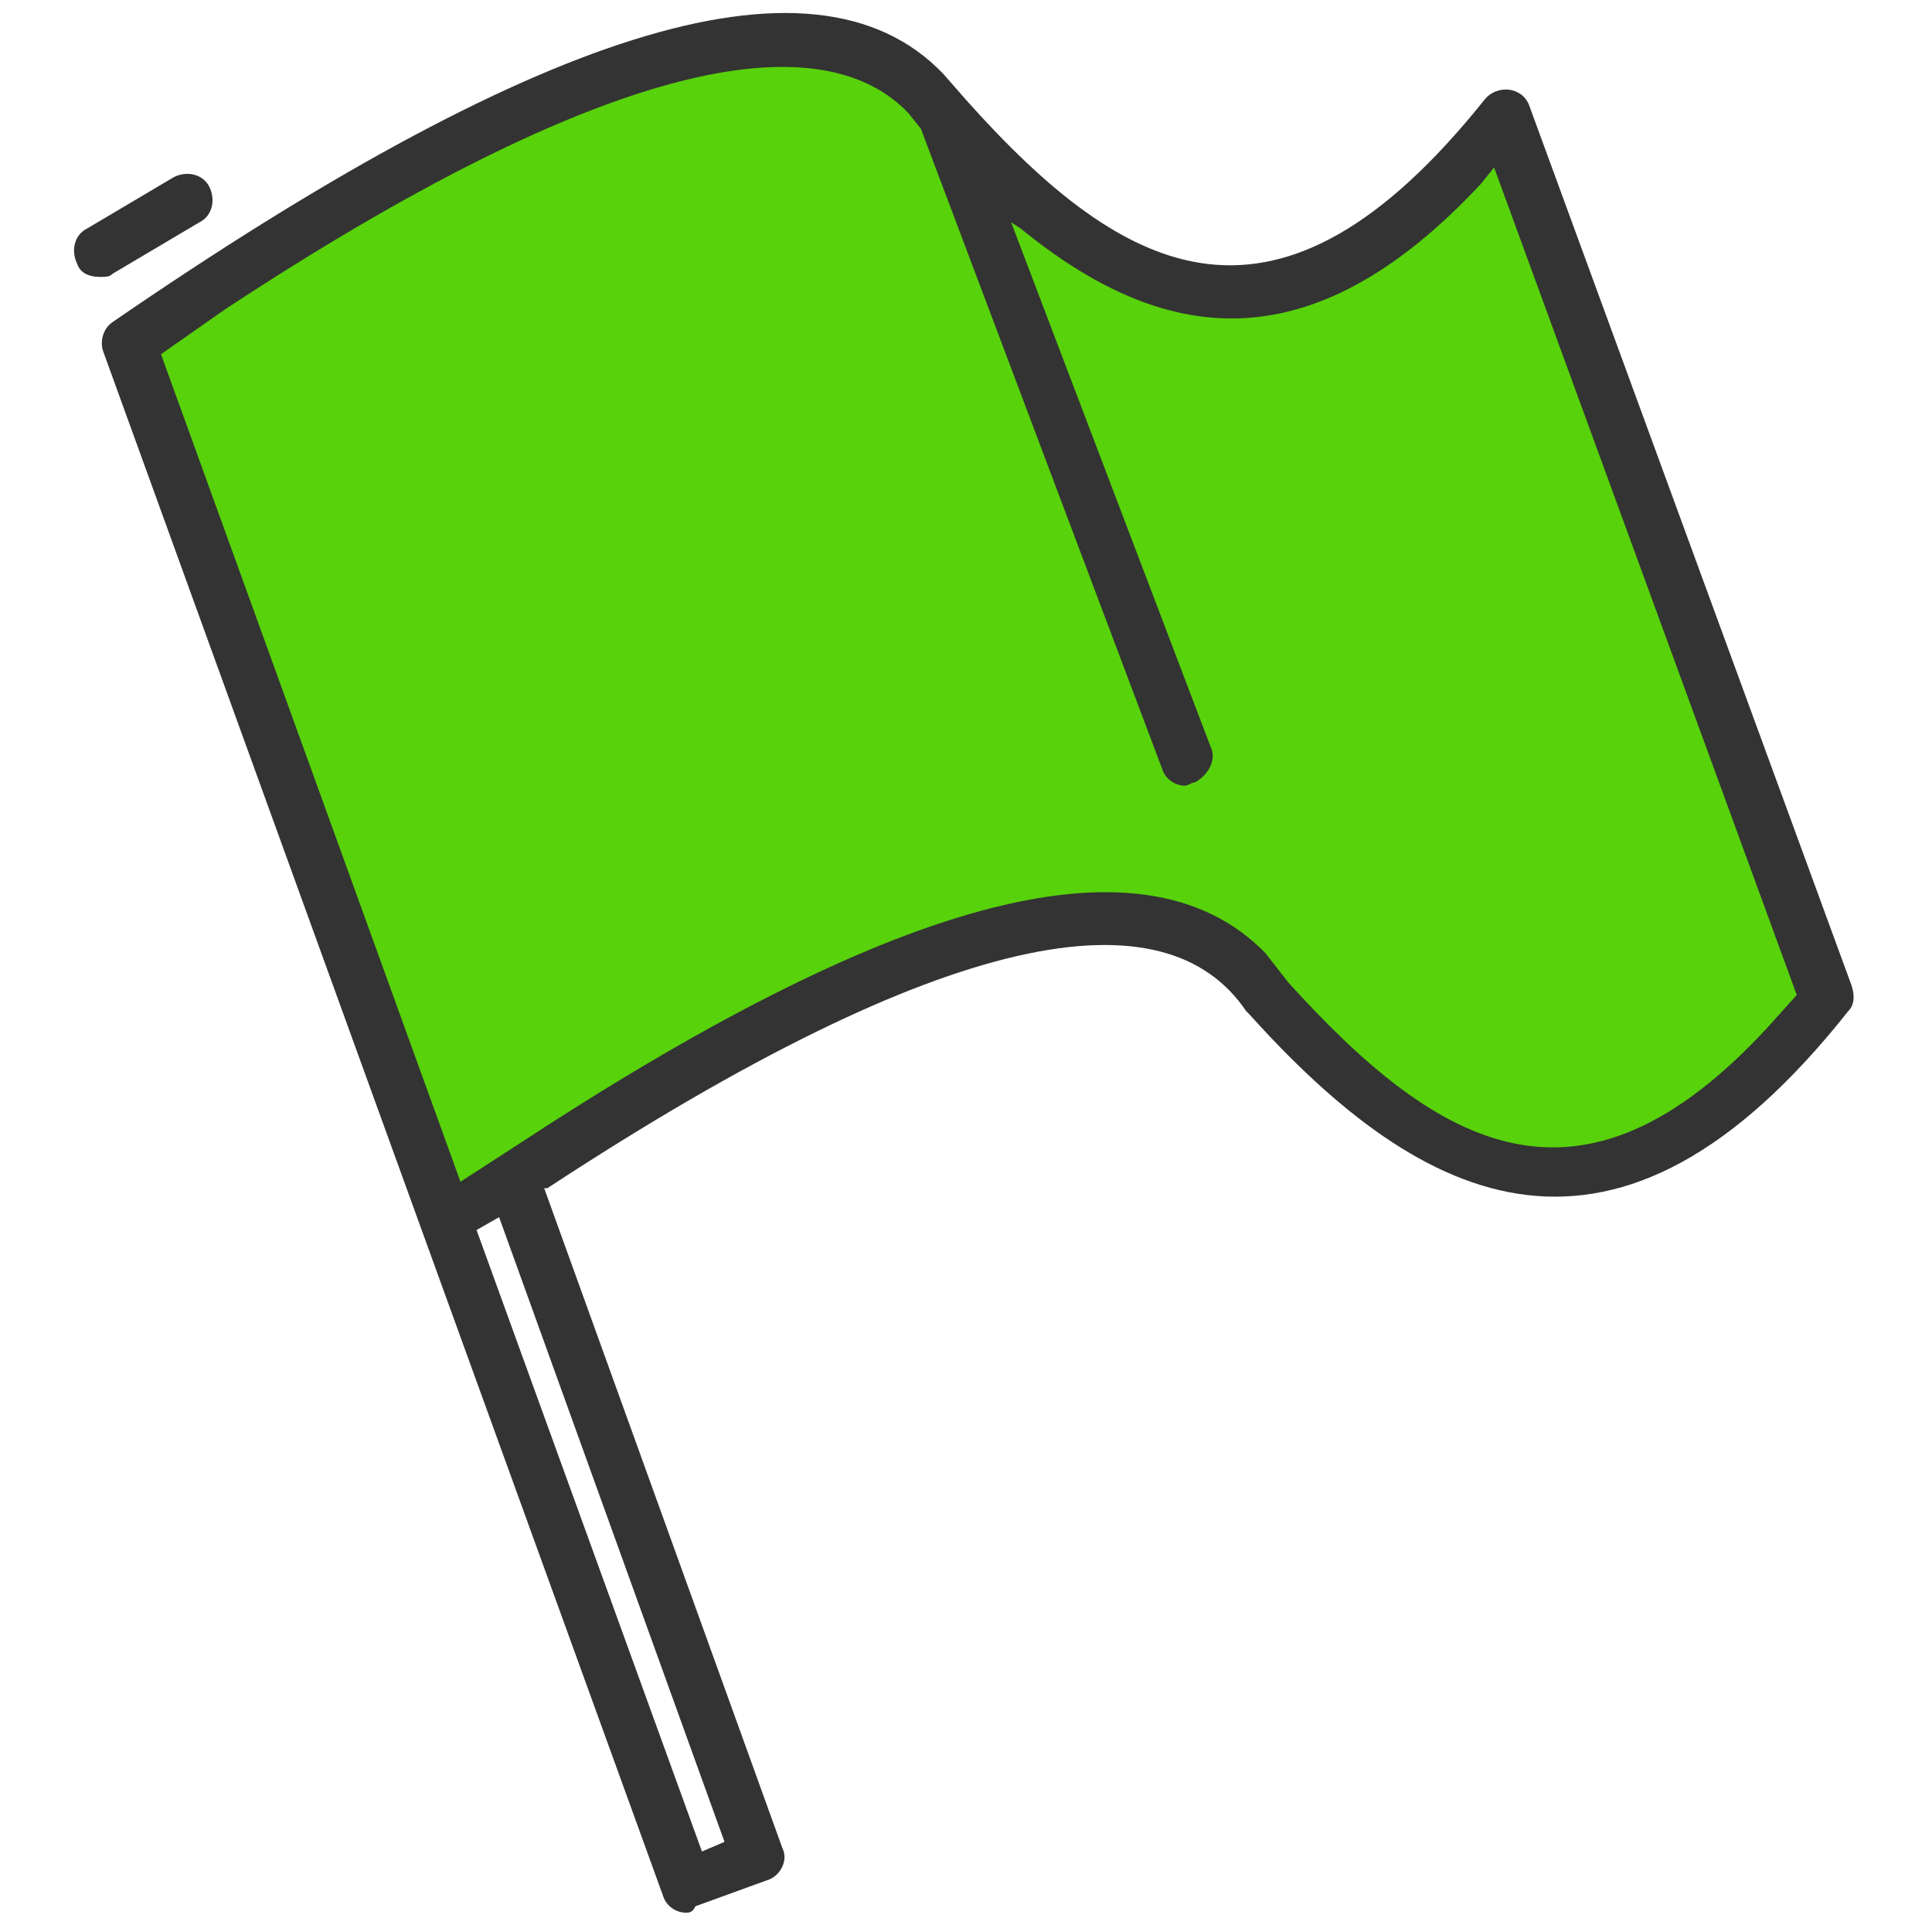 <?xml version="1.0" encoding="utf-8"?>
<!-- Generator: Adobe Illustrator 25.0.1, SVG Export Plug-In . SVG Version: 6.00 Build 0)  -->
<svg version="1.2" baseProfile="tiny" id="레이어_1"
	 xmlns="http://www.w3.org/2000/svg" xmlns:xlink="http://www.w3.org/1999/xlink" x="0px" y="0px" viewBox="0 0 60 60"
	 overflow="visible" xml:space="preserve">
<g>
	<path fill="#58D20A" d="M4.1,10.5C13.8,4.9,24.1-2.6,30,4c5.7,6.9,11.2,5.7,16.6-0.4l9.8,26.8c-5,6.9-10.8,7.9-17.7-0.1
		c-5-5-14.7,0.5-25,7.3L3.9,10.7L4.1,10.5z"/>
	<path fill="#333333" d="M21.3,59.4c-0.3,0-0.6-0.2-0.7-0.5L3.2,10.9c-0.1-0.3,0-0.7,0.3-0.9C16.3,1.2,25.2-2,29.3,2.3L30,3.1
		c5,5.6,9.7,8,16.1,0c0.4-0.5,1.2-0.4,1.4,0.2l10,27.3c0.1,0.3,0.1,0.6-0.1,0.8c-7.2,9.1-13.2,6.1-18.6,0.1c0,0-0.1-0.1-0.1-0.1
		c-2.5-3.7-9.2-2.7-21.7,5.5l-0.1,0l7.4,20.5c0.2,0.4-0.1,0.9-0.5,1l-2.2,0.8C21.5,59.4,21.4,59.4,21.3,59.4z M21.8,57.5l0.7-0.3
		l-7-19.4l-0.7,0.4L21.8,57.5z M14.3,36.7l1.7-1.1c11.4-7.5,19.4-10,23.3-6l0.7,0.9c4.7,5.2,9.1,7.7,14.9,1.4l0.9-1L46.4,5.2L46,5.7
		c-5.4,5.8-10,4.9-14.3,1.4l-0.3-0.2l6.2,16.3c0.2,0.4-0.1,0.9-0.5,1.1c-0.1,0-0.2,0.1-0.3,0.1c-0.3,0-0.6-0.2-0.7-0.5L28.6,4
		l-0.4-0.5C25.4,0.6,18.7,1.9,7,9.6L5,11L14.3,36.7z M3.1,8.6c-0.3,0-0.6-0.1-0.7-0.4C2.2,7.8,2.3,7.3,2.7,7.1l2.7-1.6
		c0.4-0.2,0.9-0.1,1.1,0.3c0.2,0.4,0.1,0.9-0.3,1.1L3.5,8.5C3.4,8.6,3.3,8.6,3.1,8.6z"/>
</g>
</svg>
